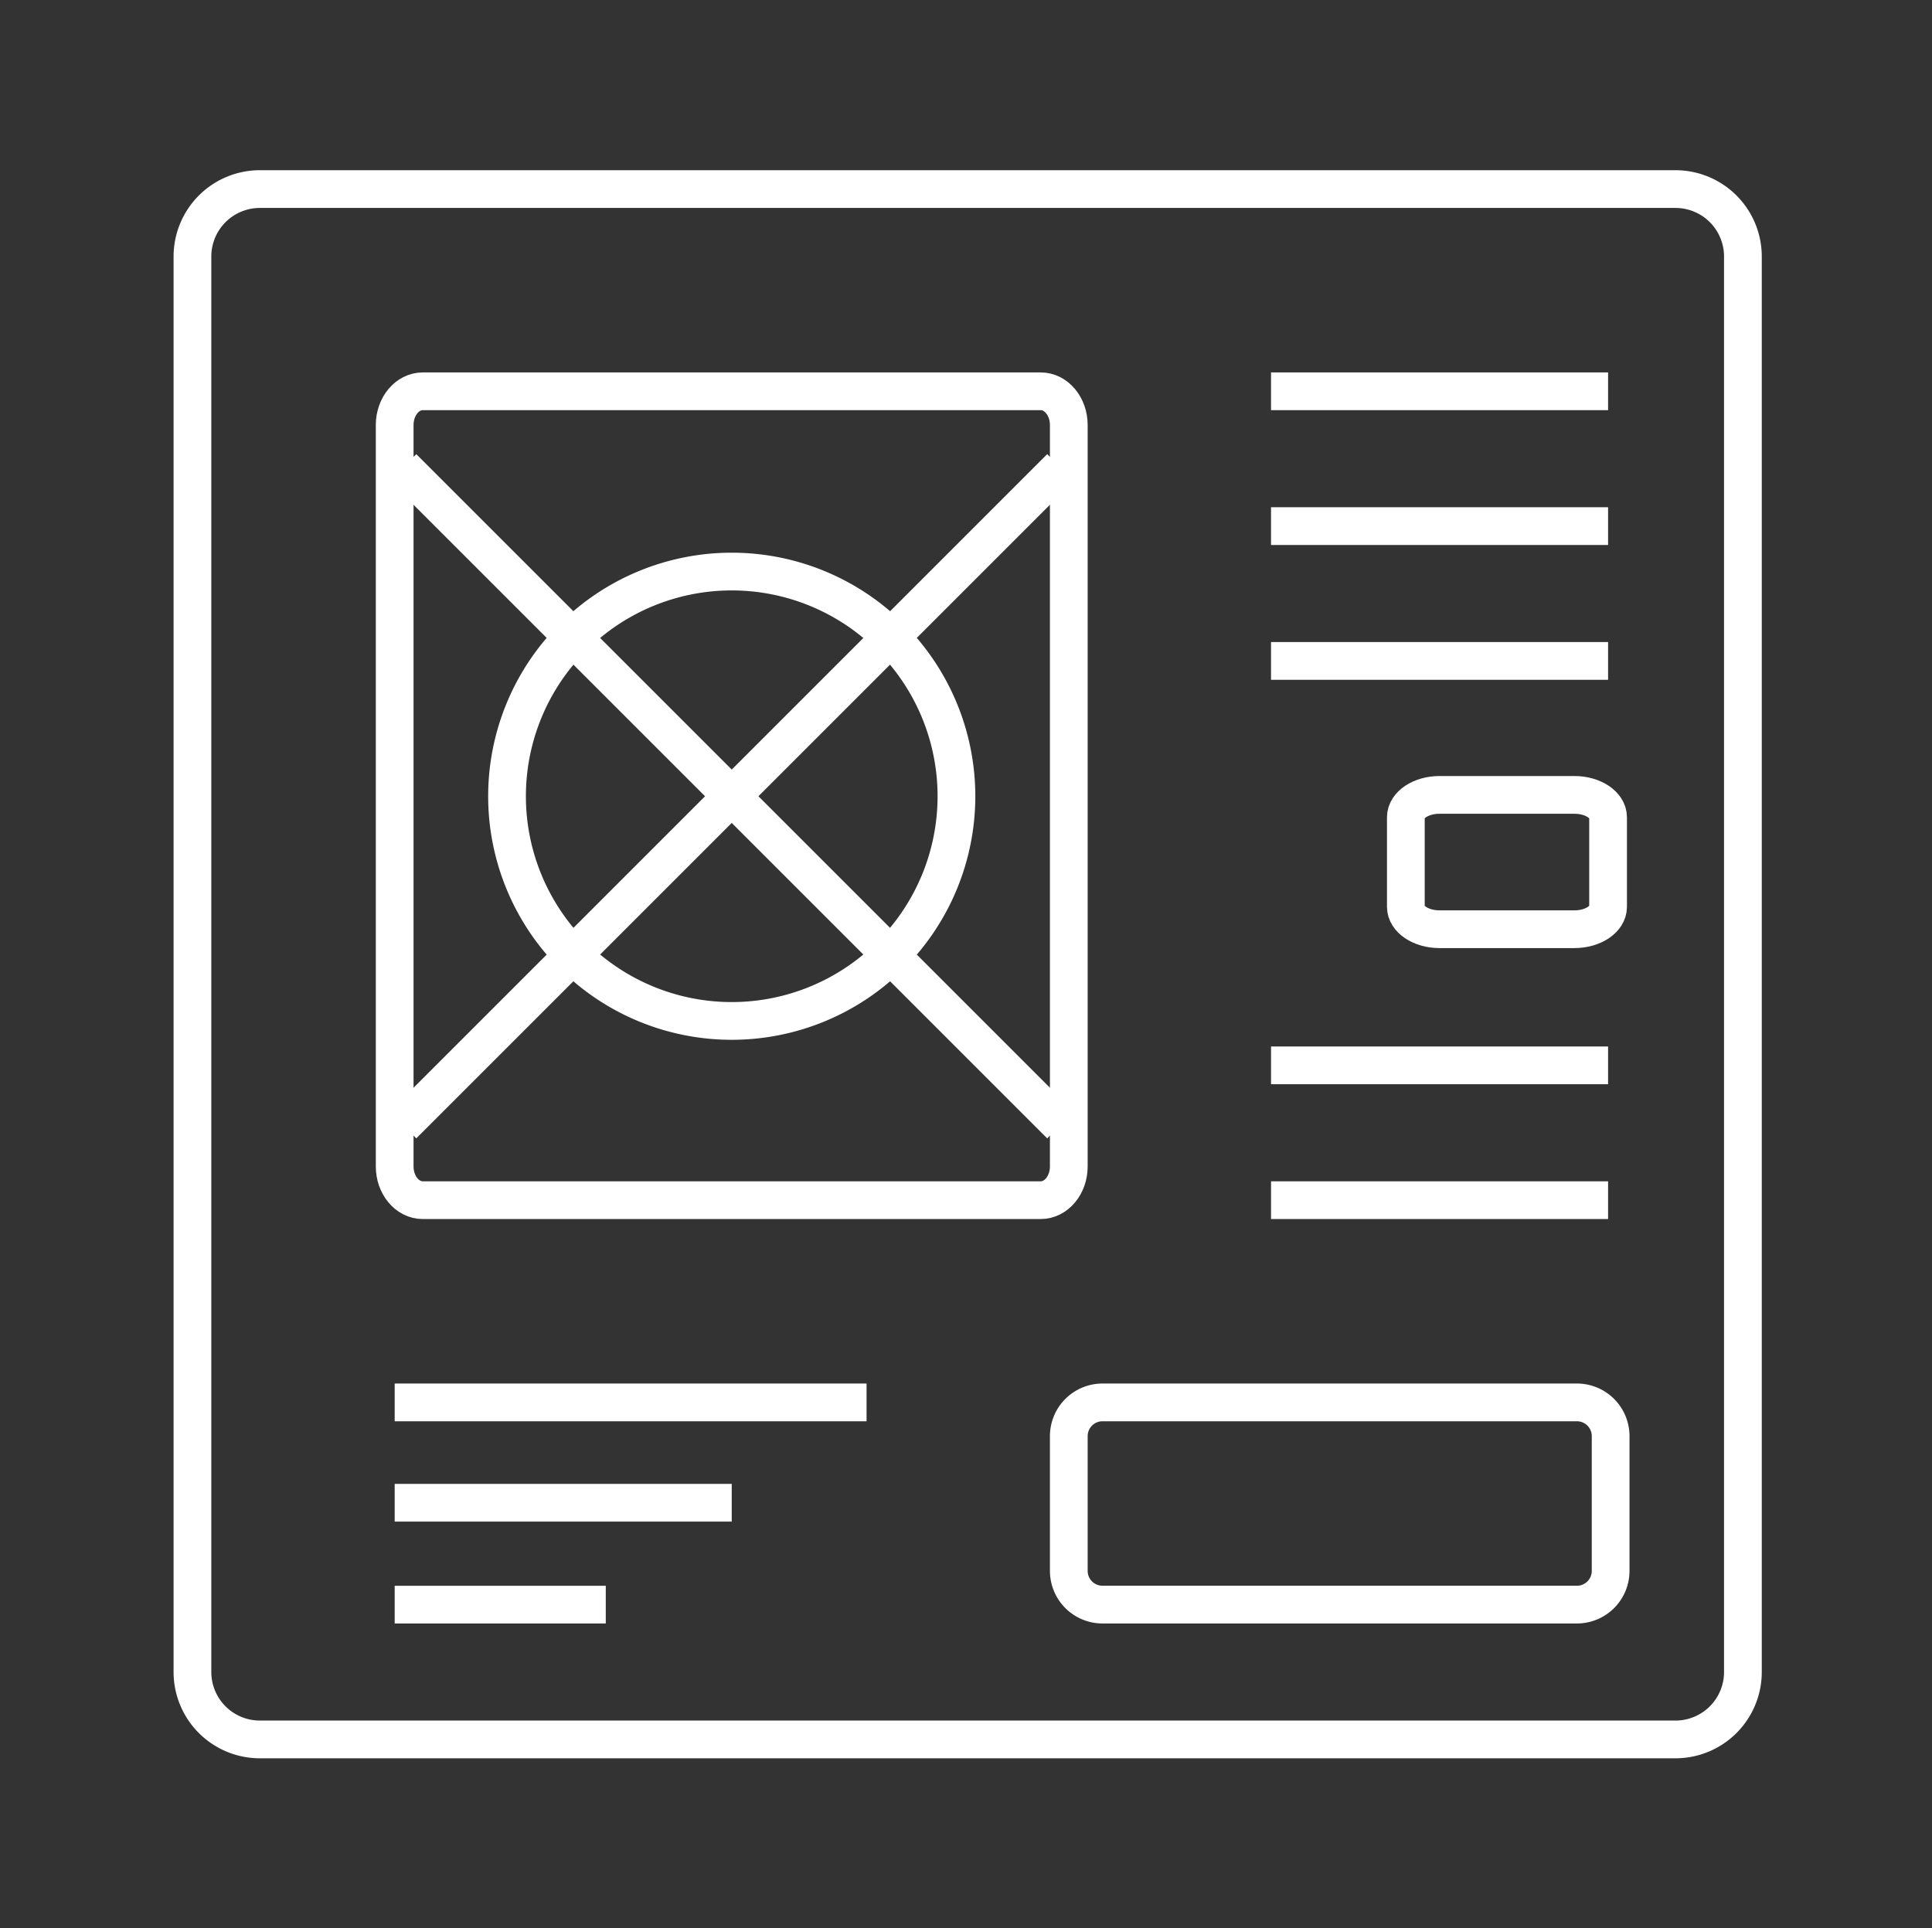<svg xmlns="http://www.w3.org/2000/svg" width="512" height="511" viewBox="0 0 512 511">
  <rect x="0" y="0" width="512" height="511" fill="#333333" stroke="none"/>
  <g id="ui_ux_design" transform="translate(-1731 -1394)">
    <rect id="Rectangle_3" data-name="Rectangle 3" width="512" height="511" transform="translate(1731 1394)" fill="#fff" opacity="0"/>
    <g id="Design_Design-Process_design-tool-layout" data-name="Design / Design-Process / design-tool-layout" transform="translate(1249.58 1361.685)">
      <g id="Group_9" data-name="Group 9" transform="translate(532.42 82.426)">
        <g id="design-tool-layout">
          <path id="Rectangle-path_4" data-name="Rectangle-path 4" d="M532.42,100.291a17.871,17.871,0,0,1,17.864-17.865h375.16a17.871,17.871,0,0,1,17.864,17.865V475.45a17.871,17.871,0,0,1-17.864,17.865H550.284A17.871,17.871,0,0,1,532.42,475.45Z" transform="translate(-532.42 -82.426)" fill="none" stroke="#fff" stroke-linejoin="round" stroke-width="10"/>
          <path id="Rectangle-path_5" data-name="Rectangle-path 5" d="M535.42,94.358c0-4.931,3.335-8.932,7.443-8.932h163.76c4.109,0,7.444,4,7.444,8.932V290.87c0,4.931-3.335,8.932-7.444,8.932H542.863c-4.108,0-7.443-4-7.443-8.932Z" transform="translate(-481.826 -31.832)" fill="none" stroke="#fff" stroke-linejoin="round" stroke-width="10"/>
          <path id="Shape_76" data-name="Shape 76" d="M535.567,85.573l174.271,174.27" transform="translate(-479.784 -11.79)" fill="none" stroke="#fff" stroke-linejoin="round" stroke-width="10"/>
          <path id="Shape_77" data-name="Shape 77" d="M535.567,259.843,709.837,85.573" transform="translate(-479.784 -11.79)" fill="none" stroke="#fff" stroke-linejoin="round" stroke-width="10"/>
          <path id="Oval" d="M596.969,206.524a59.549,59.549,0,1,0-59.549-59.549A59.551,59.551,0,0,0,596.969,206.524Z" transform="translate(-454.051 13.943)" fill="none" stroke="#fff" stroke-linejoin="round" stroke-width="10"/>
          <path id="Shape_78" data-name="Shape 78" d="M551.42,85.426h89.323" transform="translate(-265.585 -31.832)" fill="none" stroke="#fff" stroke-linejoin="round" stroke-width="10"/>
          <path id="Shape_79" data-name="Shape 79" d="M551.42,87.426h89.323" transform="translate(-265.585 1.898)" fill="none" stroke="#fff" stroke-linejoin="round" stroke-width="10"/>
          <path id="Shape_80" data-name="Shape 80" d="M551.42,89.426h89.323" transform="translate(-265.585 35.627)" fill="none" stroke="#fff" stroke-linejoin="round" stroke-width="10"/>
          <path id="Shape_81" data-name="Shape 81" d="M551.42,95.426h89.323" transform="translate(-265.584 136.815)" fill="none" stroke="#fff" stroke-linejoin="round" stroke-width="10"/>
          <path id="Shape_82" data-name="Shape 82" d="M551.42,97.426h89.323" transform="translate(-265.584 170.545)" fill="none" stroke="#fff" stroke-linejoin="round" stroke-width="10"/>
          <path id="Rectangle-path_6" data-name="Rectangle-path 6" d="M550.42,106.36c0-3.275,4-5.934,8.932-5.934h35.73c4.93,0,8.932,2.658,8.932,5.934v23.734c0,3.275-4,5.933-8.932,5.933h-35.73c-4.931,0-8.932-2.658-8.932-5.933Z" transform="translate(-228.855 60.132)" fill="none" stroke="#fff" stroke-linejoin="round" stroke-width="10"/>
          <path id="Rectangle-path_7" data-name="Rectangle-path 7" d="M545.42,109.358a8.936,8.936,0,0,1,8.933-8.932H680.082a8.935,8.935,0,0,1,8.932,8.932v35.729a8.935,8.935,0,0,1-8.932,8.932H554.353a8.936,8.936,0,0,1-8.933-8.932Z" transform="translate(-313.178 221.139)" fill="none" stroke="#fff" stroke-linejoin="round" stroke-width="10"/>
          <path id="Shape_83" data-name="Shape 83" d="M535.42,100.426H660.473" transform="translate(-481.826 221.139)" fill="none" stroke="#fff" stroke-linejoin="round" stroke-width="10"/>
          <path id="Shape_84" data-name="Shape 84" d="M535.42,103.426h89.323" transform="translate(-481.826 244.733)" fill="none" stroke="#fff" stroke-linejoin="round" stroke-width="10"/>
          <path id="Shape_84-2" data-name="Shape 84" d="M535.42,103.426h55.943" transform="translate(-481.826 271.733)" fill="none" stroke="#fff" stroke-linejoin="round" stroke-width="10"/>
        </g>
      </g>
    </g>
  </g>
</svg>
